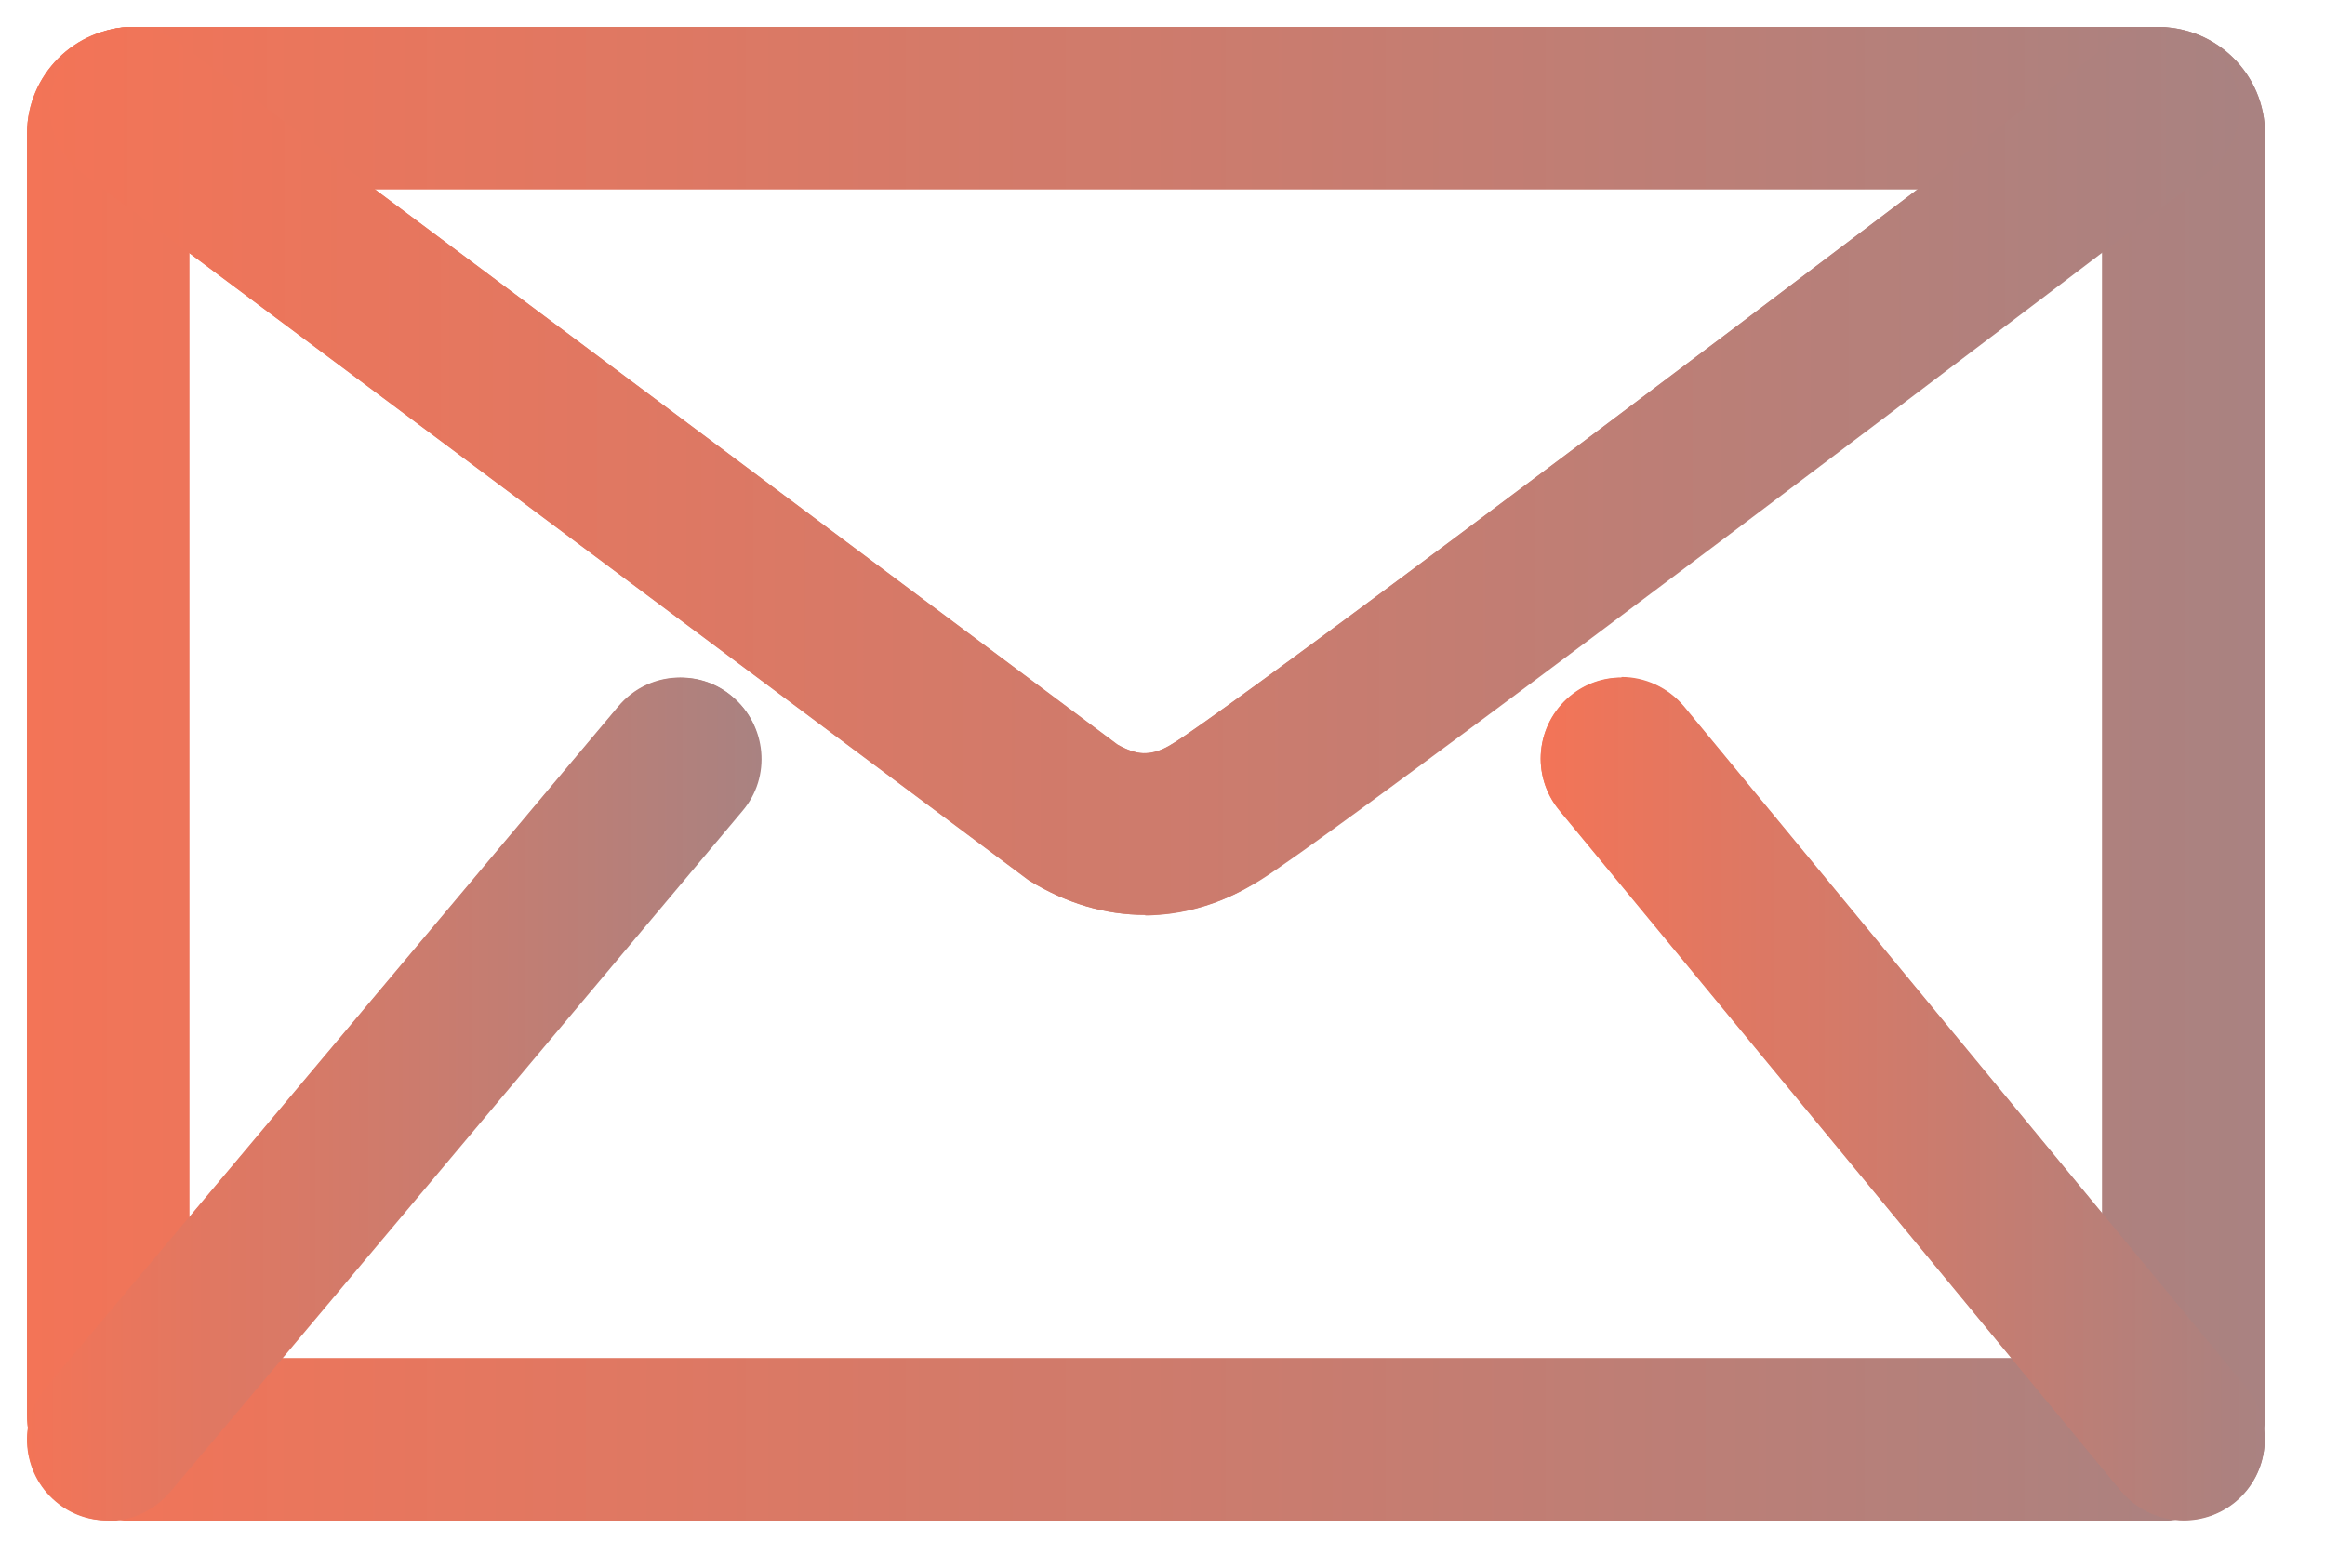 <svg width="43" height="29" viewBox="0 0 43 29" fill="none" xmlns="http://www.w3.org/2000/svg">
<g clip-path="url(#clip0_155_33)">
<path d="M39.92 28.12H2.47C1.39 28.12 0.5 27.24 0.5 26.15V2.47C0.5 1.39 1.38 0.5 2.47 0.5H39.92C41 0.5 41.89 1.38 41.89 2.47V26.16C41.89 27.24 41.01 28.13 39.92 28.13V28.12ZM3.5 25.12H38.88V3.5H3.5V25.12Z" fill="url(#paint0_linear_155_33)"/>
<path d="M39.92 1.5C40.45 1.5 40.89 1.93 40.89 2.47V3.21C40.77 2.8 40.38 2.5 39.93 2.5C39.74 2.5 39.56 2.55 39.41 2.64C39.26 2.55 39.08 2.5 38.89 2.5H3.5C2.95 2.5 2.5 2.95 2.5 3.5V25.12C2.5 25.67 2.95 26.12 3.5 26.12H38.88C39.43 26.12 39.88 25.67 39.88 25.12V4.5C39.88 4.5 39.91 4.5 39.92 4.5C40.37 4.5 40.75 4.2 40.88 3.79V26.16C40.88 26.69 40.45 27.13 39.91 27.13H2.47C1.94 27.13 1.5 26.7 1.5 26.16V2.47C1.5 1.94 1.93 1.5 2.47 1.5H39.92ZM39.92 0.5H2.47C1.39 0.5 0.5 1.38 0.5 2.47V26.16C0.5 27.24 1.38 28.13 2.47 28.13H39.92C41 28.13 41.89 27.25 41.89 26.16V2.47C41.89 1.39 41.01 0.5 39.92 0.5ZM3.5 25.12V3.5H38.88V25.12H3.5Z" fill="url(#paint1_linear_155_33)"/>
<path d="M21.18 16.92C20.45 16.92 19.73 16.71 19.05 16.29C19.01 16.27 18.97 16.24 18.94 16.21L1.52 3.2C0.86 2.7 0.72 1.76 1.22 1.1C1.72 0.44 2.66 0.3 3.32 0.8L20.67 13.77C20.86 13.88 21.05 13.94 21.19 13.93C21.42 13.93 21.61 13.8 21.71 13.74C22.52 13.24 28.73 8.63 39.01 0.81C39.67 0.31 40.61 0.44 41.11 1.1C41.61 1.76 41.48 2.7 40.82 3.2C32.97 9.17 24.5 15.54 23.29 16.29C23.04 16.44 22.3 16.9 21.26 16.93H21.18V16.92Z" fill="url(#paint2_linear_155_33)"/>
<path d="M39.92 1.5C40.08 1.5 40.22 1.57 40.32 1.7C40.43 1.84 40.43 1.99 40.42 2.07C40.41 2.15 40.37 2.29 40.23 2.4C30.97 9.44 23.8 14.81 22.78 15.44C22.59 15.56 22.03 15.91 21.27 15.93H21.19C20.65 15.93 20.11 15.77 19.54 15.42L2.12 2.4C1.98 2.29 1.94 2.15 1.93 2.07C1.92 1.99 1.92 1.84 2.02 1.7C2.12 1.57 2.26 1.5 2.42 1.5C2.49 1.5 2.61 1.52 2.72 1.6L20.07 14.57C20.07 14.57 20.14 14.62 20.17 14.64C20.51 14.84 20.84 14.93 21.16 14.93C21.18 14.93 21.2 14.93 21.23 14.93C21.72 14.92 22.1 14.68 22.25 14.59C23.23 13.98 30.38 8.64 39.62 1.6C39.73 1.52 39.84 1.5 39.92 1.5ZM39.92 0.5C39.6 0.5 39.28 0.6 39.01 0.81C28.73 8.63 22.53 13.24 21.71 13.74C21.62 13.8 21.42 13.92 21.19 13.93C21.18 13.93 21.17 13.93 21.15 13.93C21.01 13.93 20.84 13.87 20.66 13.77L3.32 0.8C3.05 0.6 2.74 0.5 2.42 0.5C1.96 0.5 1.51 0.71 1.22 1.1C0.72 1.76 0.86 2.7 1.52 3.2L18.93 16.21C18.93 16.21 19 16.26 19.04 16.29C19.73 16.71 20.44 16.92 21.17 16.92H21.25C22.3 16.9 23.04 16.44 23.28 16.28C24.49 15.52 32.96 9.16 40.81 3.19C41.47 2.69 41.6 1.75 41.1 1.09C40.8 0.7 40.36 0.5 39.9 0.5H39.92Z" fill="url(#paint3_linear_155_33)"/>
<path d="M40.39 28.12C39.96 28.12 39.53 27.93 39.23 27.58L28.84 14.99C28.31 14.35 28.4 13.41 29.04 12.88C29.68 12.35 30.62 12.44 31.15 13.08L41.54 25.67C42.07 26.31 41.98 27.25 41.34 27.78C41.06 28.01 40.72 28.12 40.39 28.12Z" fill="url(#paint4_linear_155_33)"/>
<path d="M29.99 13.53C30.14 13.53 30.28 13.6 30.38 13.71L40.77 26.3C40.95 26.51 40.92 26.83 40.7 27C40.59 27.09 40.46 27.11 40.38 27.11C40.23 27.11 40.09 27.04 39.99 26.93L29.6 14.34C29.42 14.13 29.45 13.81 29.67 13.63C29.78 13.54 29.9 13.52 29.99 13.52M29.99 12.53C29.65 12.53 29.32 12.64 29.04 12.87C28.4 13.4 28.31 14.34 28.84 14.98L39.23 27.57C39.53 27.93 39.96 28.11 40.39 28.11C40.73 28.11 41.06 28 41.34 27.77C41.98 27.24 42.07 26.3 41.54 25.66L31.15 13.07C30.85 12.71 30.42 12.52 29.99 12.52V12.53Z" fill="url(#paint5_linear_155_33)"/>
<path d="M2 28.12C1.66 28.12 1.32 28 1.04 27.77C0.41 27.24 0.32 26.29 0.86 25.66L11.44 13.07C11.97 12.44 12.92 12.35 13.55 12.89C14.18 13.42 14.27 14.37 13.73 15L3.15 27.59C2.85 27.94 2.43 28.13 2 28.13V28.12Z" fill="url(#paint6_linear_155_33)"/>
<path d="M12.58 13.53C12.66 13.53 12.79 13.55 12.9 13.65C13.11 13.83 13.14 14.14 12.96 14.35L2.38 26.94C2.25 27.1 2.08 27.12 2 27.12C1.92 27.12 1.79 27.1 1.68 27C1.47 26.82 1.44 26.51 1.62 26.3L12.2 13.71C12.3 13.6 12.44 13.53 12.58 13.53ZM12.58 12.53C12.15 12.53 11.73 12.71 11.43 13.07L0.85 25.66C0.32 26.29 0.4 27.24 1.03 27.77C1.31 28.01 1.65 28.12 1.99 28.12C2.42 28.12 2.84 27.94 3.14 27.58L13.72 14.99C14.25 14.36 14.17 13.41 13.54 12.88C13.26 12.64 12.92 12.53 12.58 12.53Z" fill="url(#paint7_linear_155_33)"/>
</g>
<defs>
<linearGradient id="paint0_linear_155_33" x1="0.5" y1="14.31" x2="41.88" y2="14.31" gradientUnits="userSpaceOnUse">
<stop stop-color="#F37457"/>
<stop offset="1" stop-color="#A98281"/>
</linearGradient>
<linearGradient id="paint1_linear_155_33" x1="0.5" y1="14.31" x2="41.88" y2="14.31" gradientUnits="userSpaceOnUse">
<stop stop-color="#F37457"/>
<stop offset="1" stop-color="#A98281"/>
</linearGradient>
<linearGradient id="paint2_linear_155_33" x1="0.92" y1="8.71" x2="41.42" y2="8.71" gradientUnits="userSpaceOnUse">
<stop stop-color="#F37457"/>
<stop offset="1" stop-color="#A98281"/>
</linearGradient>
<linearGradient id="paint3_linear_155_33" x1="0.92" y1="8.71" x2="41.42" y2="8.71" gradientUnits="userSpaceOnUse">
<stop stop-color="#F37457"/>
<stop offset="1" stop-color="#A98281"/>
</linearGradient>
<linearGradient id="paint4_linear_155_33" x1="28.49" y1="20.33" x2="41.88" y2="20.33" gradientUnits="userSpaceOnUse">
<stop stop-color="#F37457"/>
<stop offset="1" stop-color="#A98281"/>
</linearGradient>
<linearGradient id="paint5_linear_155_33" x1="28.49" y1="20.33" x2="41.88" y2="20.33" gradientUnits="userSpaceOnUse">
<stop stop-color="#F37457"/>
<stop offset="1" stop-color="#A98281"/>
</linearGradient>
<linearGradient id="paint6_linear_155_33" x1="0.5" y1="20.33" x2="14.08" y2="20.33" gradientUnits="userSpaceOnUse">
<stop stop-color="#F37457"/>
<stop offset="1" stop-color="#A98281"/>
</linearGradient>
<linearGradient id="paint7_linear_155_33" x1="0.5" y1="20.33" x2="14.08" y2="20.33" gradientUnits="userSpaceOnUse">
<stop stop-color="#F37457"/>
<stop offset="1" stop-color="#A98281"/>
</linearGradient>
<clipPath id="clip0_155_33">
<rect width="42.38" height="28.62" fill="white"/>
</clipPath>
</defs>
</svg>
